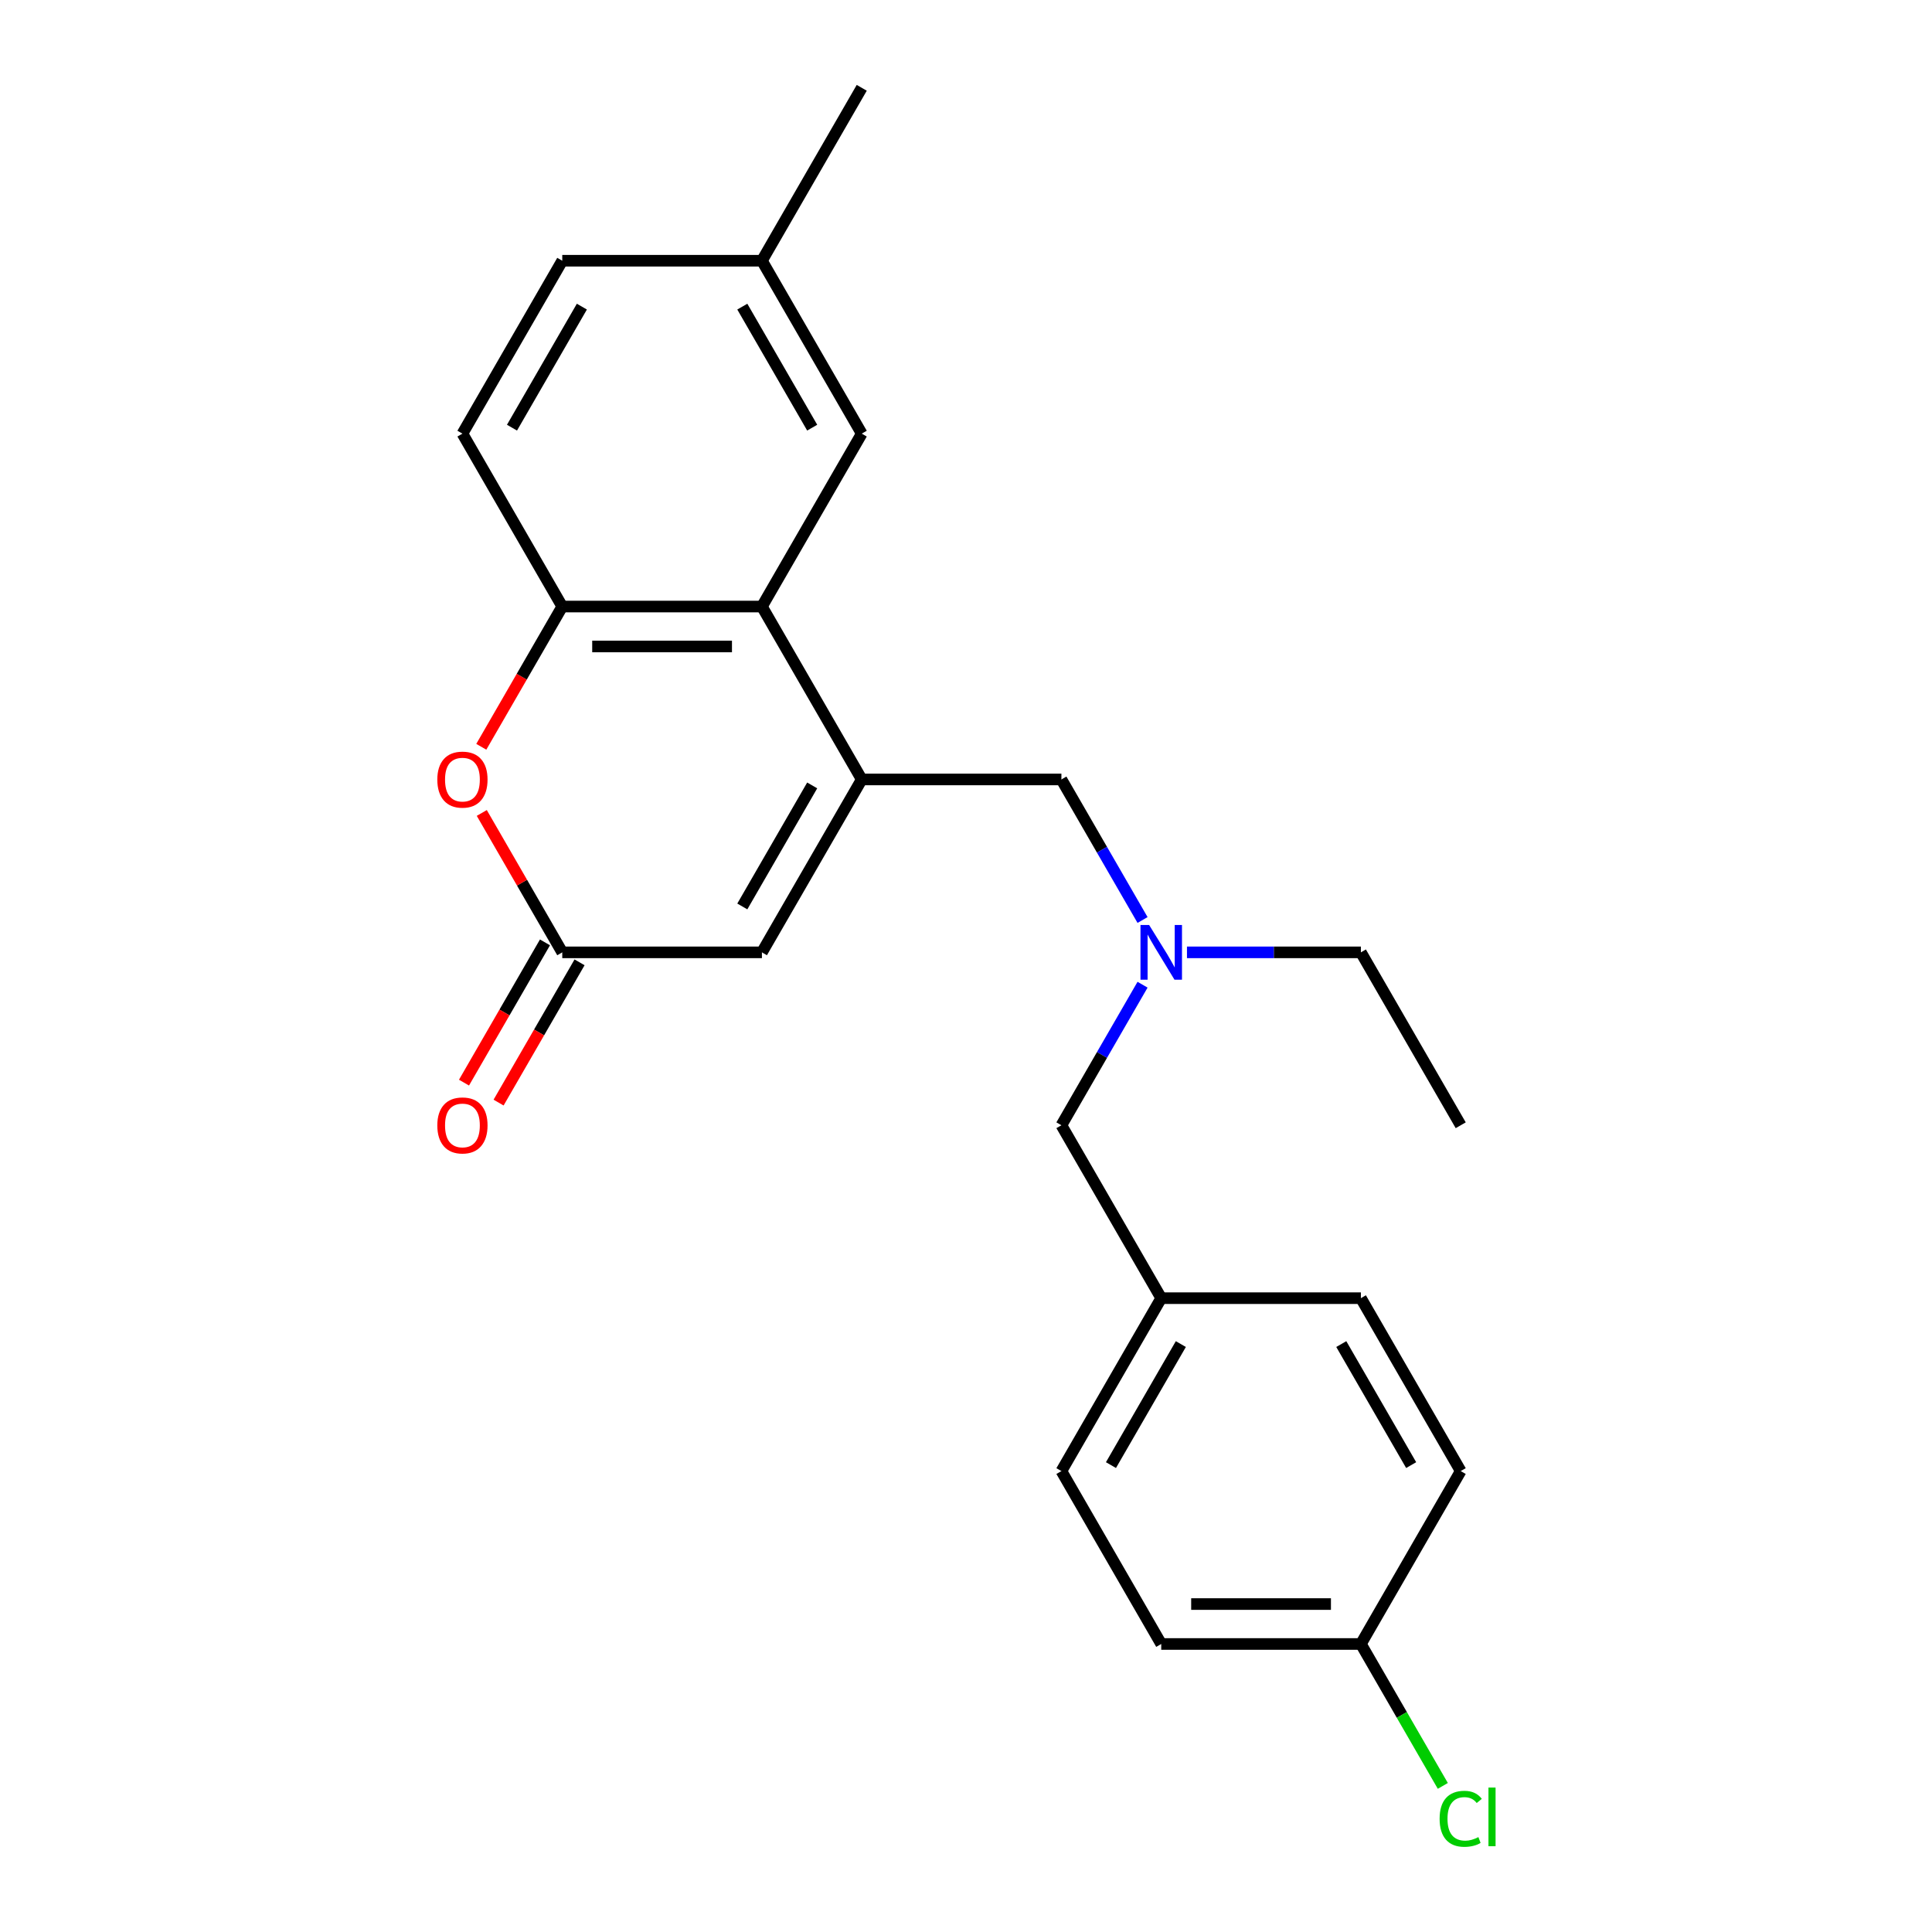 <?xml version='1.0' encoding='iso-8859-1'?>
<svg version='1.1' baseProfile='full'
              xmlns='http://www.w3.org/2000/svg'
                      xmlns:rdkit='http://www.rdkit.org/xml'
                      xmlns:xlink='http://www.w3.org/1999/xlink'
                  xml:space='preserve'
width='1000px' height='1000px' viewBox='0 0 1000 1000'>
<!-- END OF HEADER -->
<rect style='opacity:1.0;fill:#FFFFFF;stroke:none' width='1000' height='1000' x='0' y='0'> </rect>
<path class='bond-0' d='M 446.039,403.441 L 394.368,313.945' style='fill:none;fill-rule:evenodd;stroke:#000000;stroke-width:6px;stroke-linecap:butt;stroke-linejoin:miter;stroke-opacity:1' />
<path class='bond-3' d='M 446.039,403.441 L 394.368,492.938' style='fill:none;fill-rule:evenodd;stroke:#000000;stroke-width:6px;stroke-linecap:butt;stroke-linejoin:miter;stroke-opacity:1' />
<path class='bond-3' d='M 420.389,406.532 L 384.219,469.179' style='fill:none;fill-rule:evenodd;stroke:#000000;stroke-width:6px;stroke-linecap:butt;stroke-linejoin:miter;stroke-opacity:1' />
<path class='bond-5' d='M 446.039,403.441 L 549.381,403.441' style='fill:none;fill-rule:evenodd;stroke:#000000;stroke-width:6px;stroke-linecap:butt;stroke-linejoin:miter;stroke-opacity:1' />
<path class='bond-4' d='M 394.368,313.945 L 291.026,313.945' style='fill:none;fill-rule:evenodd;stroke:#000000;stroke-width:6px;stroke-linecap:butt;stroke-linejoin:miter;stroke-opacity:1' />
<path class='bond-4' d='M 378.866,334.613 L 306.527,334.613' style='fill:none;fill-rule:evenodd;stroke:#000000;stroke-width:6px;stroke-linecap:butt;stroke-linejoin:miter;stroke-opacity:1' />
<path class='bond-6' d='M 394.368,313.945 L 446.039,224.448' style='fill:none;fill-rule:evenodd;stroke:#000000;stroke-width:6px;stroke-linecap:butt;stroke-linejoin:miter;stroke-opacity:1' />
<path class='bond-1' d='M 291.026,492.938 L 394.368,492.938' style='fill:none;fill-rule:evenodd;stroke:#000000;stroke-width:6px;stroke-linecap:butt;stroke-linejoin:miter;stroke-opacity:1' />
<path class='bond-2' d='M 291.026,492.938 L 270.197,456.861' style='fill:none;fill-rule:evenodd;stroke:#000000;stroke-width:6px;stroke-linecap:butt;stroke-linejoin:miter;stroke-opacity:1' />
<path class='bond-2' d='M 270.197,456.861 L 249.368,420.785' style='fill:none;fill-rule:evenodd;stroke:#FF0000;stroke-width:6px;stroke-linecap:butt;stroke-linejoin:miter;stroke-opacity:1' />
<path class='bond-8' d='M 282.076,487.771 L 261.12,524.068' style='fill:none;fill-rule:evenodd;stroke:#000000;stroke-width:6px;stroke-linecap:butt;stroke-linejoin:miter;stroke-opacity:1' />
<path class='bond-8' d='M 261.12,524.068 L 240.165,560.364' style='fill:none;fill-rule:evenodd;stroke:#FF0000;stroke-width:6px;stroke-linecap:butt;stroke-linejoin:miter;stroke-opacity:1' />
<path class='bond-8' d='M 299.976,498.105 L 279.02,534.402' style='fill:none;fill-rule:evenodd;stroke:#000000;stroke-width:6px;stroke-linecap:butt;stroke-linejoin:miter;stroke-opacity:1' />
<path class='bond-8' d='M 279.02,534.402 L 258.064,570.698' style='fill:none;fill-rule:evenodd;stroke:#FF0000;stroke-width:6px;stroke-linecap:butt;stroke-linejoin:miter;stroke-opacity:1' />
<path class='bond-23' d='M 249.114,386.538 L 270.07,350.241' style='fill:none;fill-rule:evenodd;stroke:#FF0000;stroke-width:6px;stroke-linecap:butt;stroke-linejoin:miter;stroke-opacity:1' />
<path class='bond-23' d='M 270.07,350.241 L 291.026,313.945' style='fill:none;fill-rule:evenodd;stroke:#000000;stroke-width:6px;stroke-linecap:butt;stroke-linejoin:miter;stroke-opacity:1' />
<path class='bond-9' d='M 291.026,313.945 L 239.355,224.448' style='fill:none;fill-rule:evenodd;stroke:#000000;stroke-width:6px;stroke-linecap:butt;stroke-linejoin:miter;stroke-opacity:1' />
<path class='bond-7' d='M 549.381,403.441 L 570.383,439.818' style='fill:none;fill-rule:evenodd;stroke:#000000;stroke-width:6px;stroke-linecap:butt;stroke-linejoin:miter;stroke-opacity:1' />
<path class='bond-7' d='M 570.383,439.818 L 591.385,476.194' style='fill:none;fill-rule:evenodd;stroke:#0000FF;stroke-width:6px;stroke-linecap:butt;stroke-linejoin:miter;stroke-opacity:1' />
<path class='bond-11' d='M 446.039,224.448 L 394.368,134.951' style='fill:none;fill-rule:evenodd;stroke:#000000;stroke-width:6px;stroke-linecap:butt;stroke-linejoin:miter;stroke-opacity:1' />
<path class='bond-11' d='M 420.389,221.358 L 384.219,158.71' style='fill:none;fill-rule:evenodd;stroke:#000000;stroke-width:6px;stroke-linecap:butt;stroke-linejoin:miter;stroke-opacity:1' />
<path class='bond-10' d='M 591.385,509.682 L 570.383,546.058' style='fill:none;fill-rule:evenodd;stroke:#0000FF;stroke-width:6px;stroke-linecap:butt;stroke-linejoin:miter;stroke-opacity:1' />
<path class='bond-10' d='M 570.383,546.058 L 549.381,582.435' style='fill:none;fill-rule:evenodd;stroke:#000000;stroke-width:6px;stroke-linecap:butt;stroke-linejoin:miter;stroke-opacity:1' />
<path class='bond-20' d='M 614.375,492.938 L 659.384,492.938' style='fill:none;fill-rule:evenodd;stroke:#0000FF;stroke-width:6px;stroke-linecap:butt;stroke-linejoin:miter;stroke-opacity:1' />
<path class='bond-20' d='M 659.384,492.938 L 704.393,492.938' style='fill:none;fill-rule:evenodd;stroke:#000000;stroke-width:6px;stroke-linecap:butt;stroke-linejoin:miter;stroke-opacity:1' />
<path class='bond-24' d='M 239.355,224.448 L 291.026,134.951' style='fill:none;fill-rule:evenodd;stroke:#000000;stroke-width:6px;stroke-linecap:butt;stroke-linejoin:miter;stroke-opacity:1' />
<path class='bond-24' d='M 265.005,221.358 L 301.175,158.71' style='fill:none;fill-rule:evenodd;stroke:#000000;stroke-width:6px;stroke-linecap:butt;stroke-linejoin:miter;stroke-opacity:1' />
<path class='bond-12' d='M 549.381,582.435 L 601.052,671.931' style='fill:none;fill-rule:evenodd;stroke:#000000;stroke-width:6px;stroke-linecap:butt;stroke-linejoin:miter;stroke-opacity:1' />
<path class='bond-14' d='M 394.368,134.951 L 291.026,134.951' style='fill:none;fill-rule:evenodd;stroke:#000000;stroke-width:6px;stroke-linecap:butt;stroke-linejoin:miter;stroke-opacity:1' />
<path class='bond-21' d='M 394.368,134.951 L 446.039,45.455' style='fill:none;fill-rule:evenodd;stroke:#000000;stroke-width:6px;stroke-linecap:butt;stroke-linejoin:miter;stroke-opacity:1' />
<path class='bond-18' d='M 601.052,671.931 L 704.393,671.931' style='fill:none;fill-rule:evenodd;stroke:#000000;stroke-width:6px;stroke-linecap:butt;stroke-linejoin:miter;stroke-opacity:1' />
<path class='bond-19' d='M 601.052,671.931 L 549.381,761.428' style='fill:none;fill-rule:evenodd;stroke:#000000;stroke-width:6px;stroke-linecap:butt;stroke-linejoin:miter;stroke-opacity:1' />
<path class='bond-19' d='M 611.2,695.69 L 575.031,758.338' style='fill:none;fill-rule:evenodd;stroke:#000000;stroke-width:6px;stroke-linecap:butt;stroke-linejoin:miter;stroke-opacity:1' />
<path class='bond-13' d='M 704.393,850.925 L 601.052,850.925' style='fill:none;fill-rule:evenodd;stroke:#000000;stroke-width:6px;stroke-linecap:butt;stroke-linejoin:miter;stroke-opacity:1' />
<path class='bond-13' d='M 688.892,830.256 L 616.553,830.256' style='fill:none;fill-rule:evenodd;stroke:#000000;stroke-width:6px;stroke-linecap:butt;stroke-linejoin:miter;stroke-opacity:1' />
<path class='bond-15' d='M 704.393,850.925 L 725.598,887.651' style='fill:none;fill-rule:evenodd;stroke:#000000;stroke-width:6px;stroke-linecap:butt;stroke-linejoin:miter;stroke-opacity:1' />
<path class='bond-15' d='M 725.598,887.651 L 746.802,924.378' style='fill:none;fill-rule:evenodd;stroke:#00CC00;stroke-width:6px;stroke-linecap:butt;stroke-linejoin:miter;stroke-opacity:1' />
<path class='bond-25' d='M 704.393,850.925 L 756.064,761.428' style='fill:none;fill-rule:evenodd;stroke:#000000;stroke-width:6px;stroke-linecap:butt;stroke-linejoin:miter;stroke-opacity:1' />
<path class='bond-16' d='M 756.064,761.428 L 704.393,671.931' style='fill:none;fill-rule:evenodd;stroke:#000000;stroke-width:6px;stroke-linecap:butt;stroke-linejoin:miter;stroke-opacity:1' />
<path class='bond-16' d='M 730.414,758.338 L 694.245,695.69' style='fill:none;fill-rule:evenodd;stroke:#000000;stroke-width:6px;stroke-linecap:butt;stroke-linejoin:miter;stroke-opacity:1' />
<path class='bond-17' d='M 601.052,850.925 L 549.381,761.428' style='fill:none;fill-rule:evenodd;stroke:#000000;stroke-width:6px;stroke-linecap:butt;stroke-linejoin:miter;stroke-opacity:1' />
<path class='bond-22' d='M 704.393,492.938 L 756.064,582.435' style='fill:none;fill-rule:evenodd;stroke:#000000;stroke-width:6px;stroke-linecap:butt;stroke-linejoin:miter;stroke-opacity:1' />
<path  class='atom-3' d='M 226.355 403.521
Q 226.355 396.721, 229.715 392.921
Q 233.075 389.121, 239.355 389.121
Q 245.635 389.121, 248.995 392.921
Q 252.355 396.721, 252.355 403.521
Q 252.355 410.401, 248.955 414.321
Q 245.555 418.201, 239.355 418.201
Q 233.115 418.201, 229.715 414.321
Q 226.355 410.441, 226.355 403.521
M 239.355 415.001
Q 243.675 415.001, 245.995 412.121
Q 248.355 409.201, 248.355 403.521
Q 248.355 397.961, 245.995 395.161
Q 243.675 392.321, 239.355 392.321
Q 235.035 392.321, 232.675 395.121
Q 230.355 397.921, 230.355 403.521
Q 230.355 409.241, 232.675 412.121
Q 235.035 415.001, 239.355 415.001
' fill='#FF0000'/>
<path  class='atom-8' d='M 594.792 478.778
L 604.072 493.778
Q 604.992 495.258, 606.472 497.938
Q 607.952 500.618, 608.032 500.778
L 608.032 478.778
L 611.792 478.778
L 611.792 507.098
L 607.912 507.098
L 597.952 490.698
Q 596.792 488.778, 595.552 486.578
Q 594.352 484.378, 593.992 483.698
L 593.992 507.098
L 590.312 507.098
L 590.312 478.778
L 594.792 478.778
' fill='#0000FF'/>
<path  class='atom-9' d='M 226.355 582.515
Q 226.355 575.715, 229.715 571.915
Q 233.075 568.115, 239.355 568.115
Q 245.635 568.115, 248.995 571.915
Q 252.355 575.715, 252.355 582.515
Q 252.355 589.395, 248.955 593.315
Q 245.555 597.195, 239.355 597.195
Q 233.115 597.195, 229.715 593.315
Q 226.355 589.435, 226.355 582.515
M 239.355 593.995
Q 243.675 593.995, 245.995 591.115
Q 248.355 588.195, 248.355 582.515
Q 248.355 576.955, 245.995 574.155
Q 243.675 571.315, 239.355 571.315
Q 235.035 571.315, 232.675 574.115
Q 230.355 576.915, 230.355 582.515
Q 230.355 588.235, 232.675 591.115
Q 235.035 593.995, 239.355 593.995
' fill='#FF0000'/>
<path  class='atom-16' d='M 745.144 941.402
Q 745.144 934.362, 748.424 930.682
Q 751.744 926.962, 758.024 926.962
Q 763.864 926.962, 766.984 931.082
L 764.344 933.242
Q 762.064 930.242, 758.024 930.242
Q 753.744 930.242, 751.464 933.122
Q 749.224 935.962, 749.224 941.402
Q 749.224 947.002, 751.544 949.882
Q 753.904 952.762, 758.464 952.762
Q 761.584 952.762, 765.224 950.882
L 766.344 953.882
Q 764.864 954.842, 762.624 955.402
Q 760.384 955.962, 757.904 955.962
Q 751.744 955.962, 748.424 952.202
Q 745.144 948.442, 745.144 941.402
' fill='#00CC00'/>
<path  class='atom-16' d='M 770.424 925.242
L 774.104 925.242
L 774.104 955.602
L 770.424 955.602
L 770.424 925.242
' fill='#00CC00'/>
</svg>

